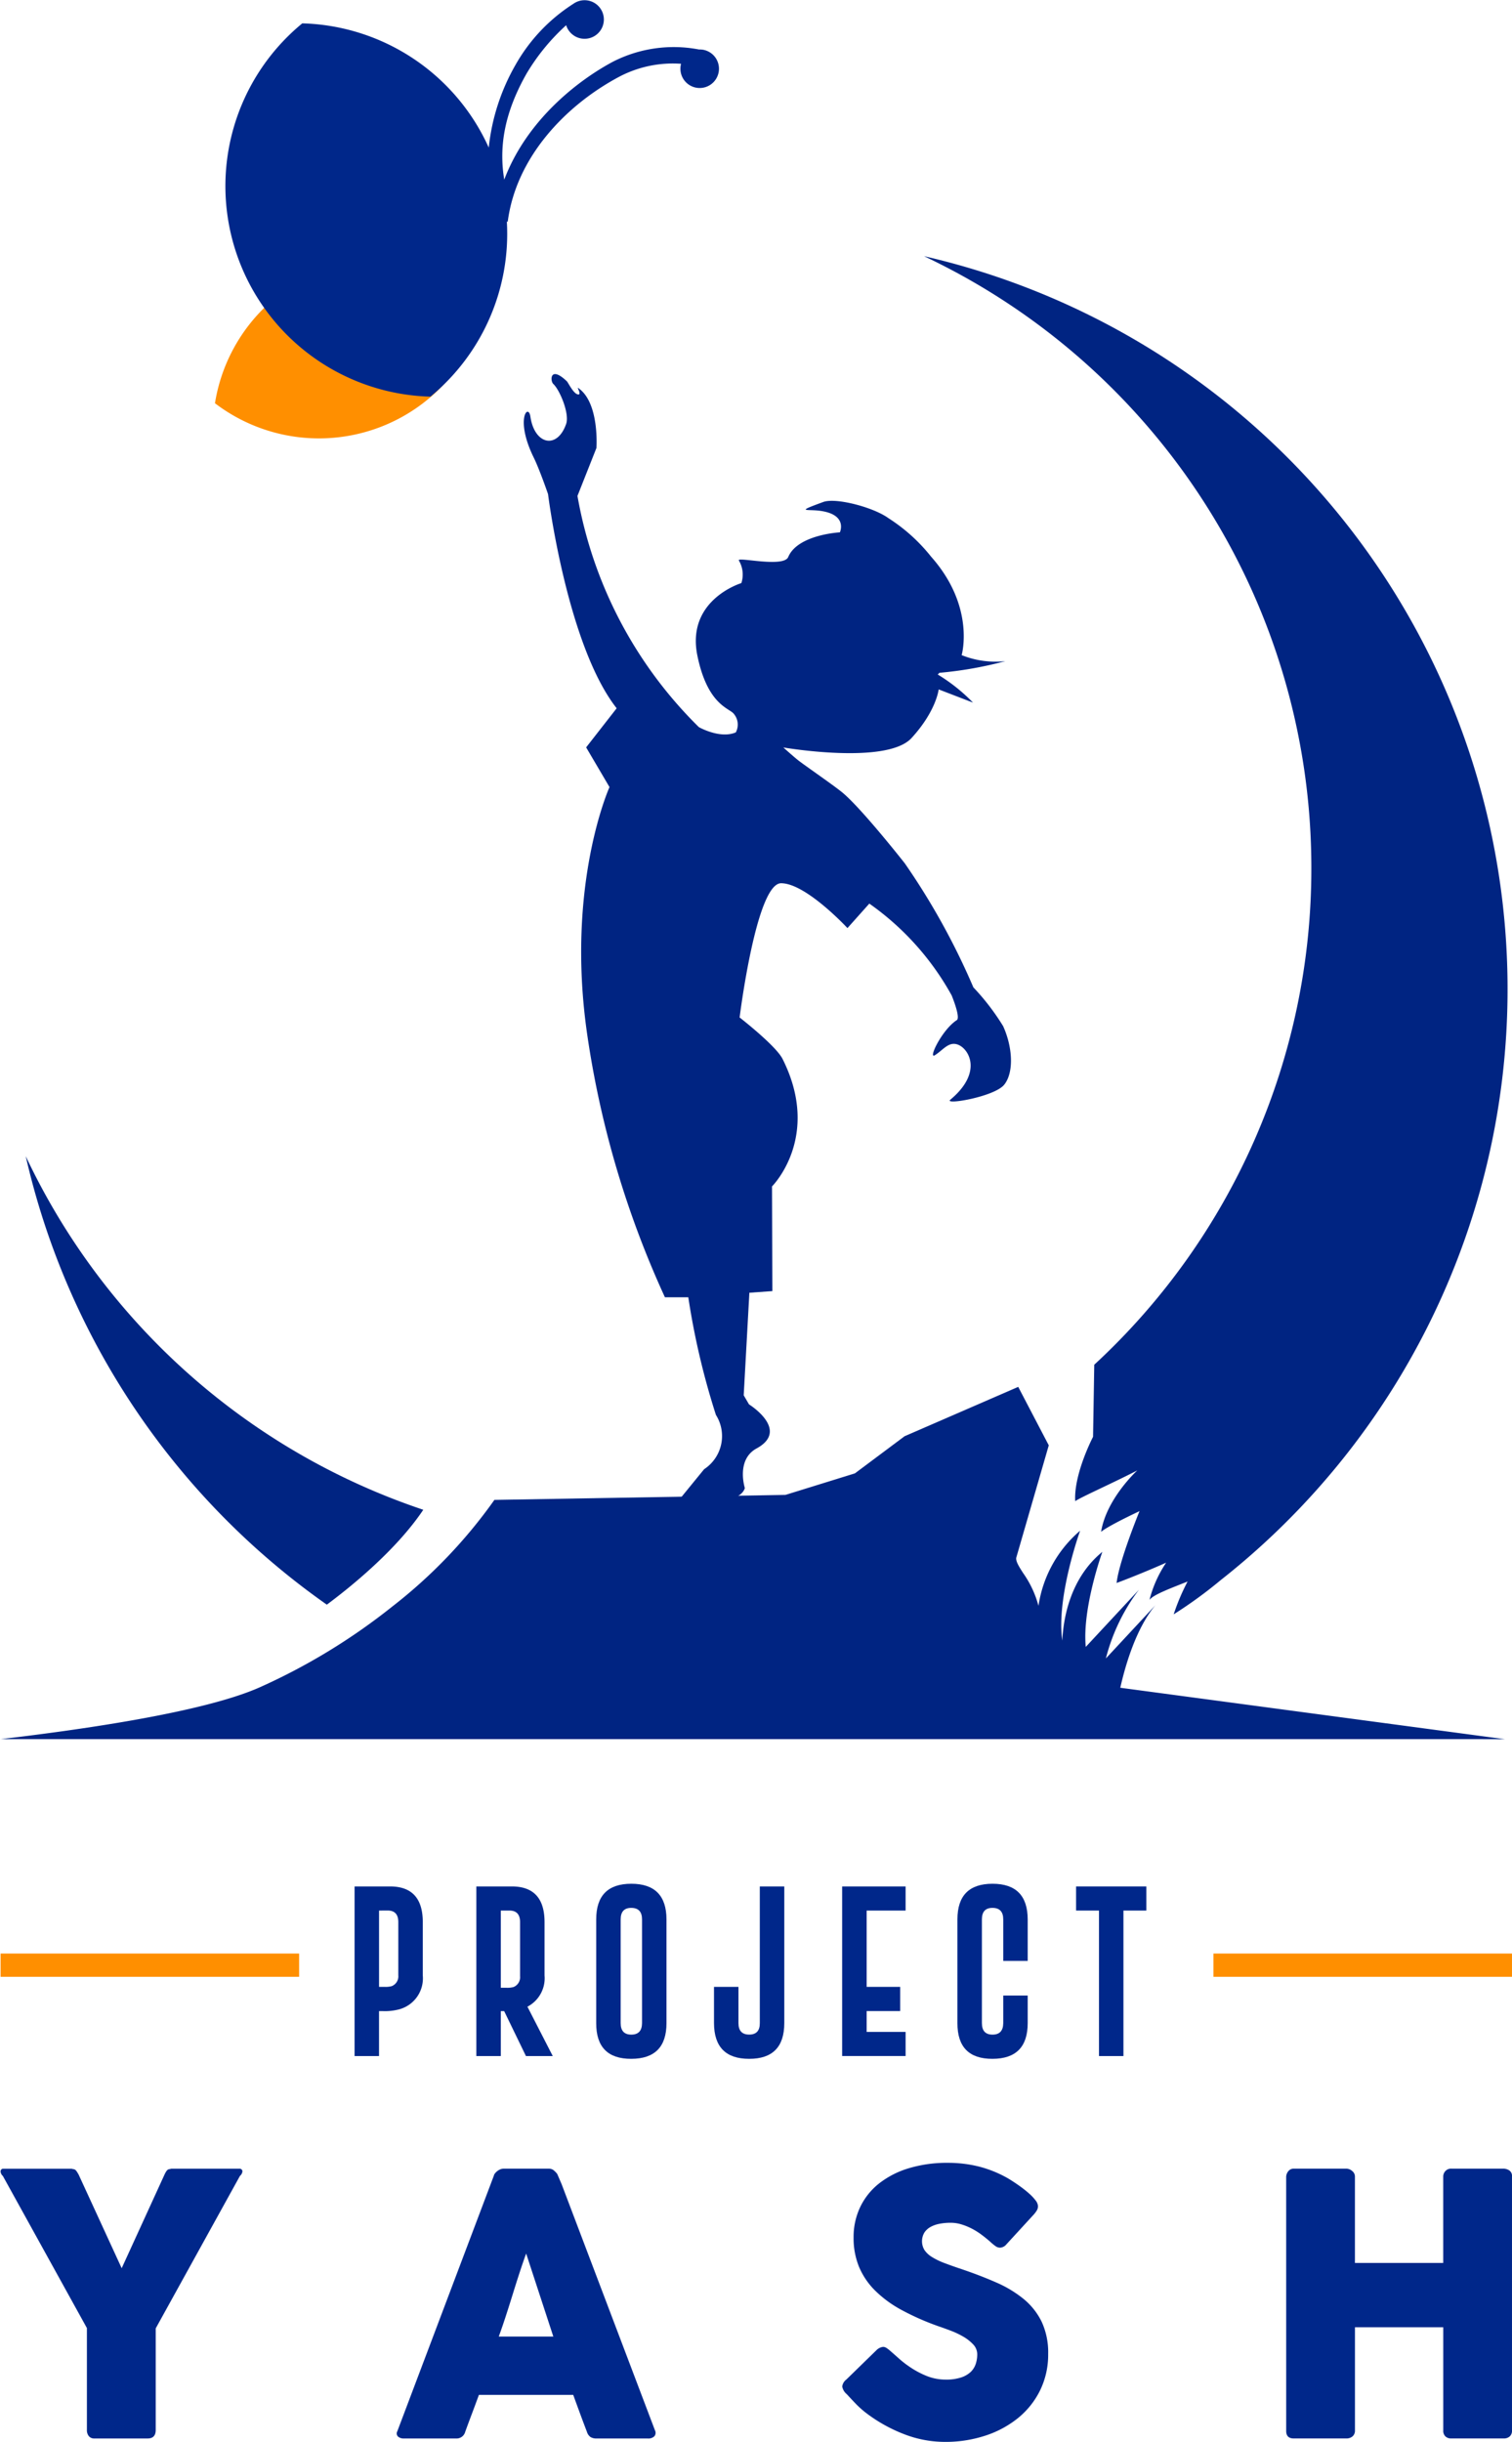 <svg xmlns="http://www.w3.org/2000/svg" width="151.396" height="244.466" viewBox="0 0 151.396 244.466">
  <g id="project_yash_vertical" transform="translate(0.059)">
    <rect id="Rectangle_13" data-name="Rectangle 13" width="150.897" height="244.466" fill="#c91b1b" opacity="0"/>
    <g id="Group_42" data-name="Group 42" transform="translate(0 188.588)">
      <g id="Yash" transform="translate(0.001 27.939)">
        <path id="Path_10" data-name="Path 10" d="M65.647,906.657l4.3-9.4a2.436,2.436,0,0,1,.179-.318.514.514,0,0,1,.143-.146.345.345,0,0,1,.151-.055.931.931,0,0,0,.187-.046h6.849a.275.275,0,0,1,.2.081.267.267,0,0,1,.081.192.7.7,0,0,1-.25.454l-8.432,15.261v10.168q0,.855-.815.854H62.914a.686.686,0,0,1-.55-.227.934.934,0,0,1-.2-.627v-10.2l-8.414-15.224a.674.674,0,0,1-.231-.454.283.283,0,0,1,.071-.192.246.246,0,0,1,.2-.081h6.85a1.354,1.354,0,0,0,.2.046.347.347,0,0,1,.143.055.547.547,0,0,1,.143.146c.047.066.112.172.2.318Z" transform="translate(-53.523 -896.107)" fill="#00278a"/>
        <path id="Path_11" data-name="Path 11" d="M97.193,897.4a.538.538,0,0,1,.116-.236,1.343,1.343,0,0,1,.543-.41.828.828,0,0,1,.3-.063h4.555a.744.744,0,0,1,.515.191,2.232,2.232,0,0,1,.32.337l.445,1.037,9.34,24.628a.545.545,0,0,1-.054.591.851.851,0,0,1-.675.227h-5.106a1.1,1.1,0,0,1-.632-.154,1,1,0,0,1-.347-.518q-.356-.928-.694-1.847t-.675-1.846H95.7q-.338.928-.685,1.846t-.685,1.847a.893.893,0,0,1-.908.673H88.173a.855.855,0,0,1-.561-.182.436.436,0,0,1-.079-.546Zm3.237,7.785q-.336.928-.685,2t-.685,2.164q-.338,1.091-.685,2.156t-.686,1.991h5.462Z" transform="translate(-47.807 -896.107)" fill="#00278a"/>
        <path id="Path_12" data-name="Path 12" d="M130.4,915.064c.2.171.459.4.775.682a10.044,10.044,0,0,0,1.076.846,8.927,8.927,0,0,0,1.8.965,5.1,5.1,0,0,0,1.868.345,4.746,4.746,0,0,0,1.52-.209,2.575,2.575,0,0,0,.971-.554,1.979,1.979,0,0,0,.506-.8,3.045,3.045,0,0,0,.152-.964,1.434,1.434,0,0,0-.418-1.008,4.347,4.347,0,0,0-1.023-.791,8.485,8.485,0,0,0-1.263-.59q-.657-.247-1.138-.41a25.678,25.678,0,0,1-3.736-1.645,11.536,11.536,0,0,1-2.669-1.962,7.369,7.369,0,0,1-1.6-2.381,7.577,7.577,0,0,1-.533-2.9,6.965,6.965,0,0,1,.667-3.071,6.7,6.7,0,0,1,1.9-2.363,8.983,8.983,0,0,1,2.98-1.517,13.186,13.186,0,0,1,3.9-.536,12.706,12.706,0,0,1,3.1.372,11.693,11.693,0,0,1,2.927,1.191q.6.364,1.147.755t.952.755a4.512,4.512,0,0,1,.65.691,1.016,1.016,0,0,1,.24.564.84.84,0,0,1-.116.436,2.726,2.726,0,0,1-.346.455l-2.722,2.965a.863.863,0,0,1-.605.309.766.766,0,0,1-.453-.146,5.435,5.435,0,0,1-.453-.364l-.16-.145q-.358-.31-.792-.637a7.03,7.03,0,0,0-.934-.591,6.25,6.25,0,0,0-1.05-.436,3.7,3.7,0,0,0-1.12-.173,5.761,5.761,0,0,0-1.1.1,3,3,0,0,0-.908.318,1.745,1.745,0,0,0-.623.573,1.707,1.707,0,0,0,.018,1.745,2.46,2.46,0,0,0,.748.692,6.874,6.874,0,0,0,1.236.6q.738.281,1.717.609,1.884.636,3.477,1.337a11.668,11.668,0,0,1,2.749,1.656,6.817,6.817,0,0,1,1.806,2.281,7.29,7.29,0,0,1,.65,3.221,8.114,8.114,0,0,1-.8,3.629,8.261,8.261,0,0,1-2.2,2.774,10.21,10.21,0,0,1-3.283,1.773,12.735,12.735,0,0,1-4.057.628,11.278,11.278,0,0,1-4.02-.748,15.385,15.385,0,0,1-3.683-2.007,9.636,9.636,0,0,1-1.2-1.04q-.489-.511-.773-.821l-.054-.055a.1.1,0,0,0-.035-.045.107.107,0,0,1-.036-.027.1.1,0,0,0-.035-.046.169.169,0,0,1-.036-.027,1.287,1.287,0,0,1-.409-.73,1.042,1.042,0,0,1,.409-.693l3.079-3a1.145,1.145,0,0,1,.605-.273.649.649,0,0,1,.338.109A3.461,3.461,0,0,1,130.4,915.064Z" transform="translate(-41.278 -896.202)" fill="#00278a"/>
        <path id="Path_13" data-name="Path 13" d="M162.122,897.489a.935.935,0,0,1,.222-.554.67.67,0,0,1,.543-.246h5.284a.9.9,0,0,1,.551.228.7.7,0,0,1,.284.573v8.639h8.842V897.49a.794.794,0,0,1,.222-.564.752.752,0,0,1,.576-.238h5.2a1.08,1.08,0,0,1,.621.182.656.656,0,0,1,.266.583V922.9a.752.752,0,0,1-.231.6.882.882,0,0,1-.6.2h-5.253a.826.826,0,0,1-.576-.2.767.767,0,0,1-.222-.6V912.568h-8.842V922.9a.742.742,0,0,1-.241.591.95.95,0,0,1-.648.209h-5.231q-.746,0-.765-.71Z" transform="translate(-33.398 -896.107)" fill="#00278a"/>
      </g>
      <g id="Project" transform="translate(35.445)">
        <path id="Path_14" data-name="Path 14" d="M83.448,872.346h3.566q3.264.009,3.263,3.575v5.332a3.214,3.214,0,0,1-2.345,3.392,5.589,5.589,0,0,1-1.637.183h-.4v4.5H83.448Zm2.449,2.415V882.4h.563a2.346,2.346,0,0,0,.7-.07,1.05,1.05,0,0,0,.666-1.081v-5.332q0-1.159-1.064-1.16Z" transform="translate(-83.448 -872.078)" fill="#00278a"/>
        <path id="Path_15" data-name="Path 15" d="M99.036,884.385l2.537,4.943H98.889l-2.182-4.5H96.37v4.5H93.921V872.346h3.566q3.264.009,3.263,3.575v5.332A3.213,3.213,0,0,1,99.036,884.385Zm-2.666-9.624v7.729h.563a2.4,2.4,0,0,0,.7-.069,1.053,1.053,0,0,0,.666-1.083v-5.418q0-1.159-1.064-1.16Z" transform="translate(-81.729 -872.078)" fill="#00278a"/>
        <path id="Path_16" data-name="Path 16" d="M111.268,886.068q0,3.566-3.523,3.575t-3.514-3.575V875.682q0-3.566,3.514-3.566t3.523,3.566Zm-2.449-10.386q0-1.142-1.065-1.151h-.017q-1.055,0-1.056,1.151v10.386q0,1.151,1.065,1.151t1.073-1.151Z" transform="translate(-80.037 -872.116)" fill="#00278a"/>
        <path id="Path_17" data-name="Path 17" d="M114.362,882.4h2.449v3.626q0,1.151,1.073,1.151t1.065-1.151V872.346H121.4V886.03q0,3.575-3.514,3.575t-3.523-3.575Z" transform="translate(-78.374 -872.078)" fill="#00278a"/>
        <path id="Path_18" data-name="Path 18" d="M125.385,872.346h6.354v2.415h-3.9V882.4h3.358v2.424h-3.358v2.085h3.9v2.416h-6.354Z" transform="translate(-76.565 -872.078)" fill="#00278a"/>
        <path id="Path_19" data-name="Path 19" d="M142.337,886.068q0,3.566-3.523,3.575t-3.513-3.575V875.682q0-3.566,3.513-3.566t3.523,3.566v4.155h-2.449v-4.155q0-1.142-1.064-1.151h-.017q-1.056,0-1.056,1.151v10.386q0,1.151,1.064,1.151t1.073-1.151v-2.761h2.449Z" transform="translate(-74.938 -872.116)" fill="#00278a"/>
        <path id="Path_20" data-name="Path 20" d="M152.543,872.346v2.415h-2.294v14.567H147.8V874.761h-2.293v-2.415Z" transform="translate(-73.263 -872.078)" fill="#00278a"/>
      </g>
      <g id="Group_6" data-name="Group 6" transform="translate(0 6.985)">
        <rect id="Rectangle_4" data-name="Rectangle 4" width="29.893" height="2.328" transform="translate(0 0)" fill="#ff8f00"/>
        <rect id="Rectangle_5" data-name="Rectangle 5" width="29.893" height="2.328" transform="translate(121.443 0)" fill="#ff8f00"/>
      </g>
    </g>
    <g id="moonChild">
      <path id="child" d="M397.831,804.339a17.439,17.439,0,0,0-4.266-3.851c-1.512-1.1-5.277-2.081-6.529-1.623-2.795,1.02-1.706.727-.454.868,2.973.337,2.115,2.171,2.115,2.171s-4.227.222-5.171,2.47c-.463,1.1-5.157-.054-4.946.343a2.763,2.763,0,0,1,.253,2.269s-5.539,1.657-4.407,7.245c1,4.906,3.151,5.258,3.625,5.812a1.666,1.666,0,0,1,.226,1.888c-1.585.68-3.7-.528-3.7-.528a42.856,42.856,0,0,1-12.155-23.144l1.9-4.8s.325-4.558-1.84-6.016c-.144-.1.464.837-.1.626-.413-.155-.907-1.177-1.018-1.283-1.7-1.623-1.7-.056-1.36.265.654.613,1.641,2.976,1.285,4-.9,2.584-3.171,2.076-3.581-.736-.2-1.373-1.562.239.333,4.1.59,1.2,1.435,3.661,1.435,3.661s1.888,15.1,6.871,21.442l-3.056,3.915,2.339,3.975s-4.418,9.777-2.228,24.8a96.127,96.127,0,0,0,7.777,26.274h2.341a75.387,75.387,0,0,0,2.765,11.778,3.966,3.966,0,0,1-1.18,5.436l-2.414,2.957s5.85,1.008,6.492-1.069c0,0-.907-2.831,1.17-3.964,3.385-1.847-.755-4.416-.755-4.416l-.53-.907.567-10.268,2.3-.163-.033-10.481s4.983-4.946,1.057-12.76c-.67-1.335-4.3-4.153-4.3-4.153s1.661-13.438,4.153-13.438,6.644,4.49,6.644,4.49l2.189-2.452a27.433,27.433,0,0,1,8.244,9.187s.92,2.214.515,2.478c-1.51.982-2.908,3.963-2.19,3.511.837-.528,1.375-1.4,2.3-1.057,1.11.409,2.519,2.783-.755,5.513-.678.565,4.433-.291,5.4-1.51.981-1.24.835-3.758-.113-5.851a23.552,23.552,0,0,0-2.983-3.888,70.353,70.353,0,0,0-6.87-12.42s-4.4-5.6-6.306-7.134c-.892-.719-3.346-2.411-4.266-3.1-.417-.314-1.585-1.36-1.585-1.36s10.344,1.775,12.835-.943,2.718-4.87,2.718-4.87l3.436,1.322a17.517,17.517,0,0,0-3.529-2.813l.168-.17a38.465,38.465,0,0,0,6.606-1.17,9.1,9.1,0,0,1-4.379-.6S402.3,809.376,397.831,804.339Z" transform="translate(-304.66 -748.61)" fill="#002482"/>
      <g id="butterfly" transform="translate(21.466)">
        <path id="Path_126" data-name="Path 126" d="M4.129,24.46A17.165,17.165,0,0,1,31.492,13.518,17.165,17.165,0,0,1,4.129,24.46Z" transform="translate(-4.129 15.91)" fill="#ff8f00"/>
        <path id="Path_55" data-name="Path 55" d="M386.506,768.116a2.125,2.125,0,0,0-.288-.016l-.034,0a13.386,13.386,0,0,0-8.594,1.216c-3.261,1.734-8.568,5.66-10.9,11.815-.485-2.945-.185-6.365,2.249-10.64a21.015,21.015,0,0,1,3.95-4.818,1.931,1.931,0,1,0,1.026-2.322,2.164,2.164,0,0,0-.252.139l-.026.021a17.4,17.4,0,0,0-5.825,6.142,21.015,21.015,0,0,0-2.674,8.272,21.1,21.1,0,0,0-18.67-12.44,21.087,21.087,0,0,0,12.83,37.371,21.126,21.126,0,0,0,7.653-17.521l.088.011c.829-6.446,5.781-11.632,11.1-14.483a11.534,11.534,0,0,1,6.255-1.33,1.93,1.93,0,1,0,2.107-1.42Z" transform="translate(-337.725 -763.147)" fill="#00278a"/>
      </g>
      <g id="moon" transform="translate(0 25.647)">
        <path id="Path_56" data-name="Path 56" d="M356.687,878.864c2.382-1.77,6.957-5.464,9.658-9.5a67.825,67.825,0,0,1-39.807-35.4A75.314,75.314,0,0,0,356.687,878.864Z" transform="translate(-324.021 -743.864)" fill="#002482"/>
        <path id="Path_57" data-name="Path 57" d="M420.446,840.094a67.553,67.553,0,0,1-21.738,49.724l-.119,7.216s-1.943,3.705-1.788,6.443c.589-.412,3.846-1.85,6.218-3.081,0,0-3.094,2.82-3.627,6.155,0,0,.421-.457,3.849-2.076,0,0-2.066,5.036-2.294,7.193,0,0,2.221-.816,4.96-2.033a11.982,11.982,0,0,0-1.668,3.723c.4-.518,1.963-1.1,3.815-1.837a21.333,21.333,0,0,0-1.392,3.285,44.374,44.374,0,0,0,4.7-3.419,75.292,75.292,0,0,0-29.7-132.549A67.711,67.711,0,0,1,420.446,840.094Z" transform="translate(-289.2 -778.839)" fill="#002482"/>
        <path id="Path_127" data-name="Path 127" d="M96.154-699.947H-52.171c6.711-.794,20.063-2.547,26-5.213a61.636,61.636,0,0,0,13.231-8.072A50.244,50.244,0,0,0-2.726-723.9l29.137-.5,6.963-2.158,4.972-3.716,11.378-4.941,3.059,5.853-3.258,11.258c-.048.376.278.885.691,1.529a10.279,10.279,0,0,1,1.538,3.284,12.2,12.2,0,0,1,4.169-7.524c-.023.063-2.414,6.714-1.784,11,.1-2.181.764-6.236,4.01-8.884-.019.052-2.035,5.654-1.661,9.516l5.323-5.722a19.292,19.292,0,0,0-3.31,6.877l4.966-5.337c-1.869,2.238-2.948,5.733-3.524,8.272l38.524,5.153Z" transform="translate(52.171 848.411)" fill="#002482" stroke="rgba(0,0,0,0)" stroke-width="1"/>
      </g>
    </g>
  </g>
</svg>
